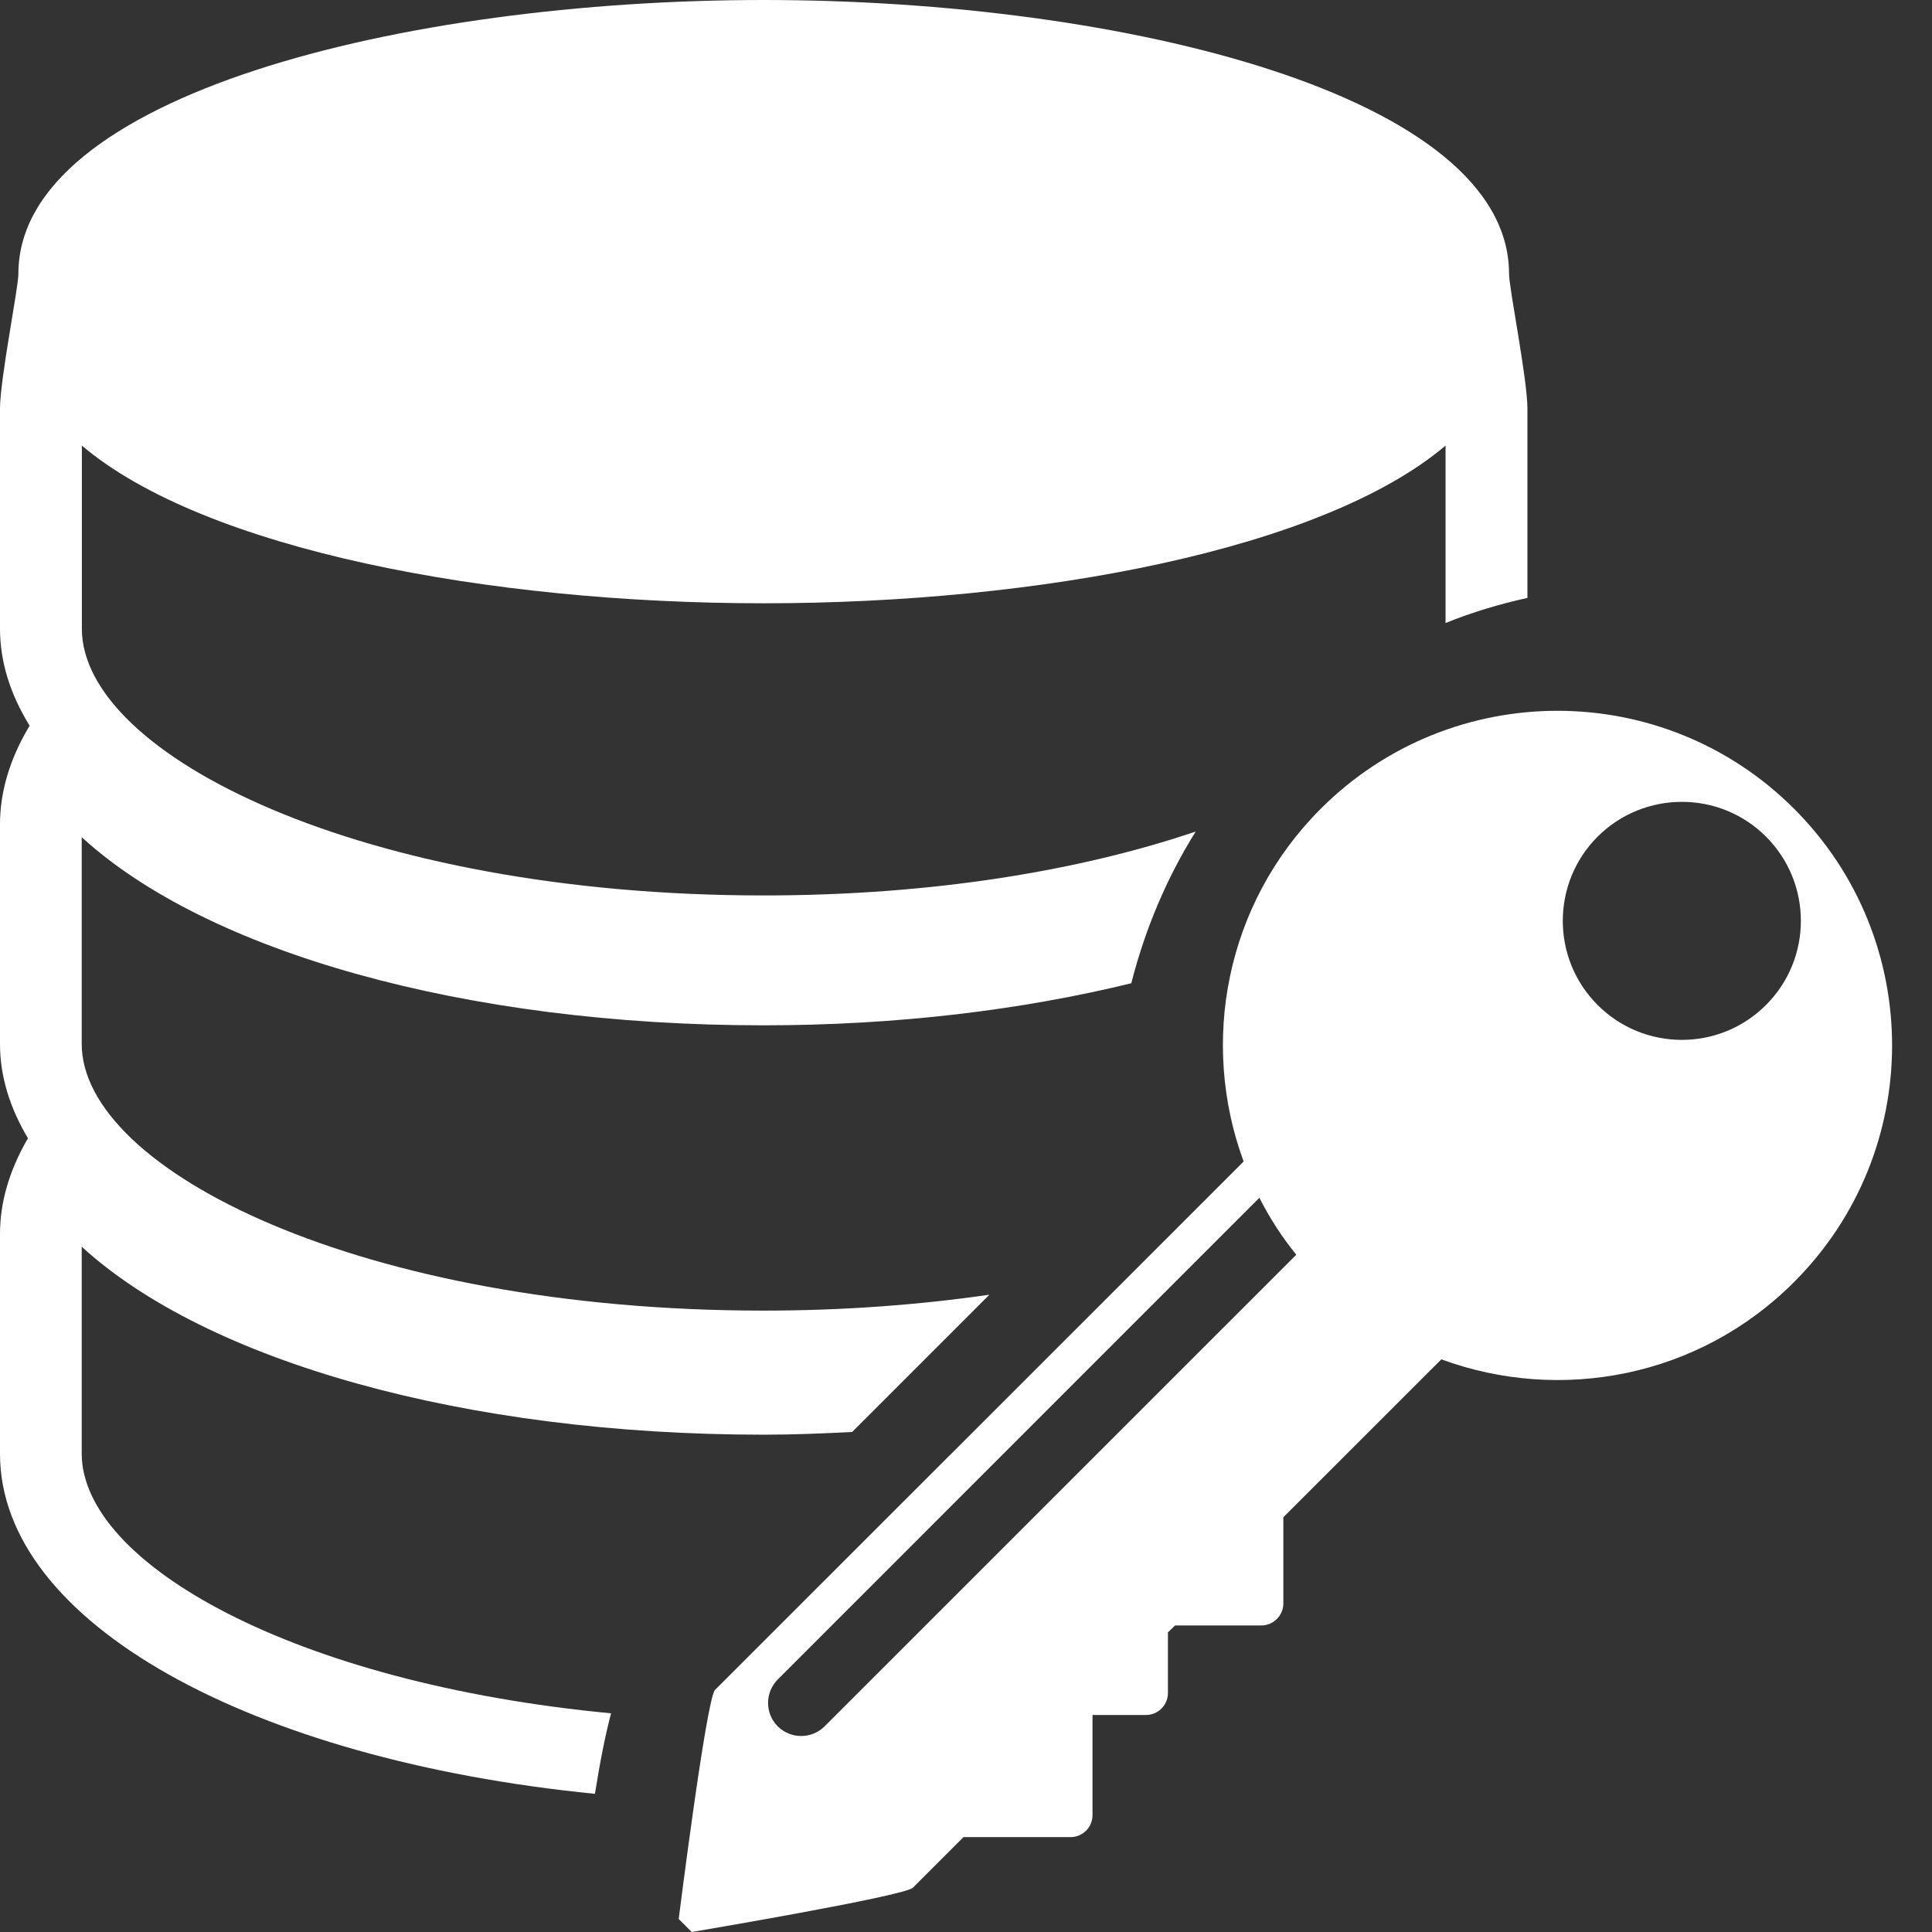 <svg xmlns="http://www.w3.org/2000/svg" width="27" height="27" viewBox="0 0 27 27" fill="none"><rect x="0" y="0" width="27" height="27" fill="#333333" stroke="none"/><path d="M1.142 20.313V17.423C2.895 19.027 6.498 20.05 10.669 20.05C11.091 20.05 11.502 20.033 11.909 20.012L13.827 18.094C12.853 18.234 11.797 18.316 10.669 18.316C5.055 18.316 1.142 16.352 1.142 14.589V11.7C2.895 13.304 6.498 14.329 10.669 14.329C12.541 14.329 14.285 14.114 15.81 13.741C16 12.995 16.299 12.278 16.71 11.621C15.112 12.162 13.047 12.514 10.671 12.514C5.057 12.514 1.144 10.55 1.144 8.787V6.227C2.857 7.68 6.825 8.431 10.671 8.431C14.52 8.431 18.487 7.68 20.202 6.227V8.707C20.57 8.557 20.955 8.442 21.346 8.356V5.712C21.346 5.296 21.089 4.028 21.089 3.825C21.089 1.341 15.72 0 10.671 0C5.624 0 0.257 1.341 0.257 3.825C0.257 4.026 0 5.296 0 5.712V8.785C0 9.259 0.149 9.711 0.414 10.142L0.379 10.201C0.128 10.638 0 11.081 0 11.518V14.591C0 15.049 0.142 15.49 0.391 15.908L0.379 15.927C0.128 16.366 0 16.806 0 17.243V20.317C0 22.677 3.503 24.591 8.314 25.069C8.389 24.601 8.462 24.237 8.54 23.944C4.091 23.522 1.142 21.844 1.142 20.313Z" fill="white"></path><path d="M25.073 11.303C23.247 9.477 20.285 9.477 18.457 11.303C17.125 12.635 16.768 14.572 17.38 16.232L9.993 23.616C9.872 23.737 9.485 26.818 9.485 26.818L9.667 27C9.667 27 12.635 26.5 12.758 26.381L13.465 25.674H14.96C15.13 25.674 15.268 25.538 15.268 25.366V23.967H16.015C16.186 23.967 16.322 23.829 16.322 23.658V22.813L16.422 22.716H17.625C17.797 22.716 17.935 22.578 17.935 22.407V21.204L20.143 18.997C21.802 19.608 23.739 19.253 25.071 17.918C26.899 16.092 26.899 13.129 25.073 11.303ZM11.524 24.126C11.342 24.306 11.051 24.306 10.869 24.126C10.689 23.946 10.689 23.653 10.869 23.471L17.6 16.739C17.742 17.019 17.912 17.284 18.116 17.535L11.524 24.126ZM24.68 14.045C24.031 14.695 22.977 14.695 22.327 14.045C21.678 13.396 21.678 12.342 22.327 11.692C22.977 11.045 24.031 11.043 24.68 11.692C25.33 12.342 25.33 13.396 24.68 14.045Z" fill="white"></path></svg>